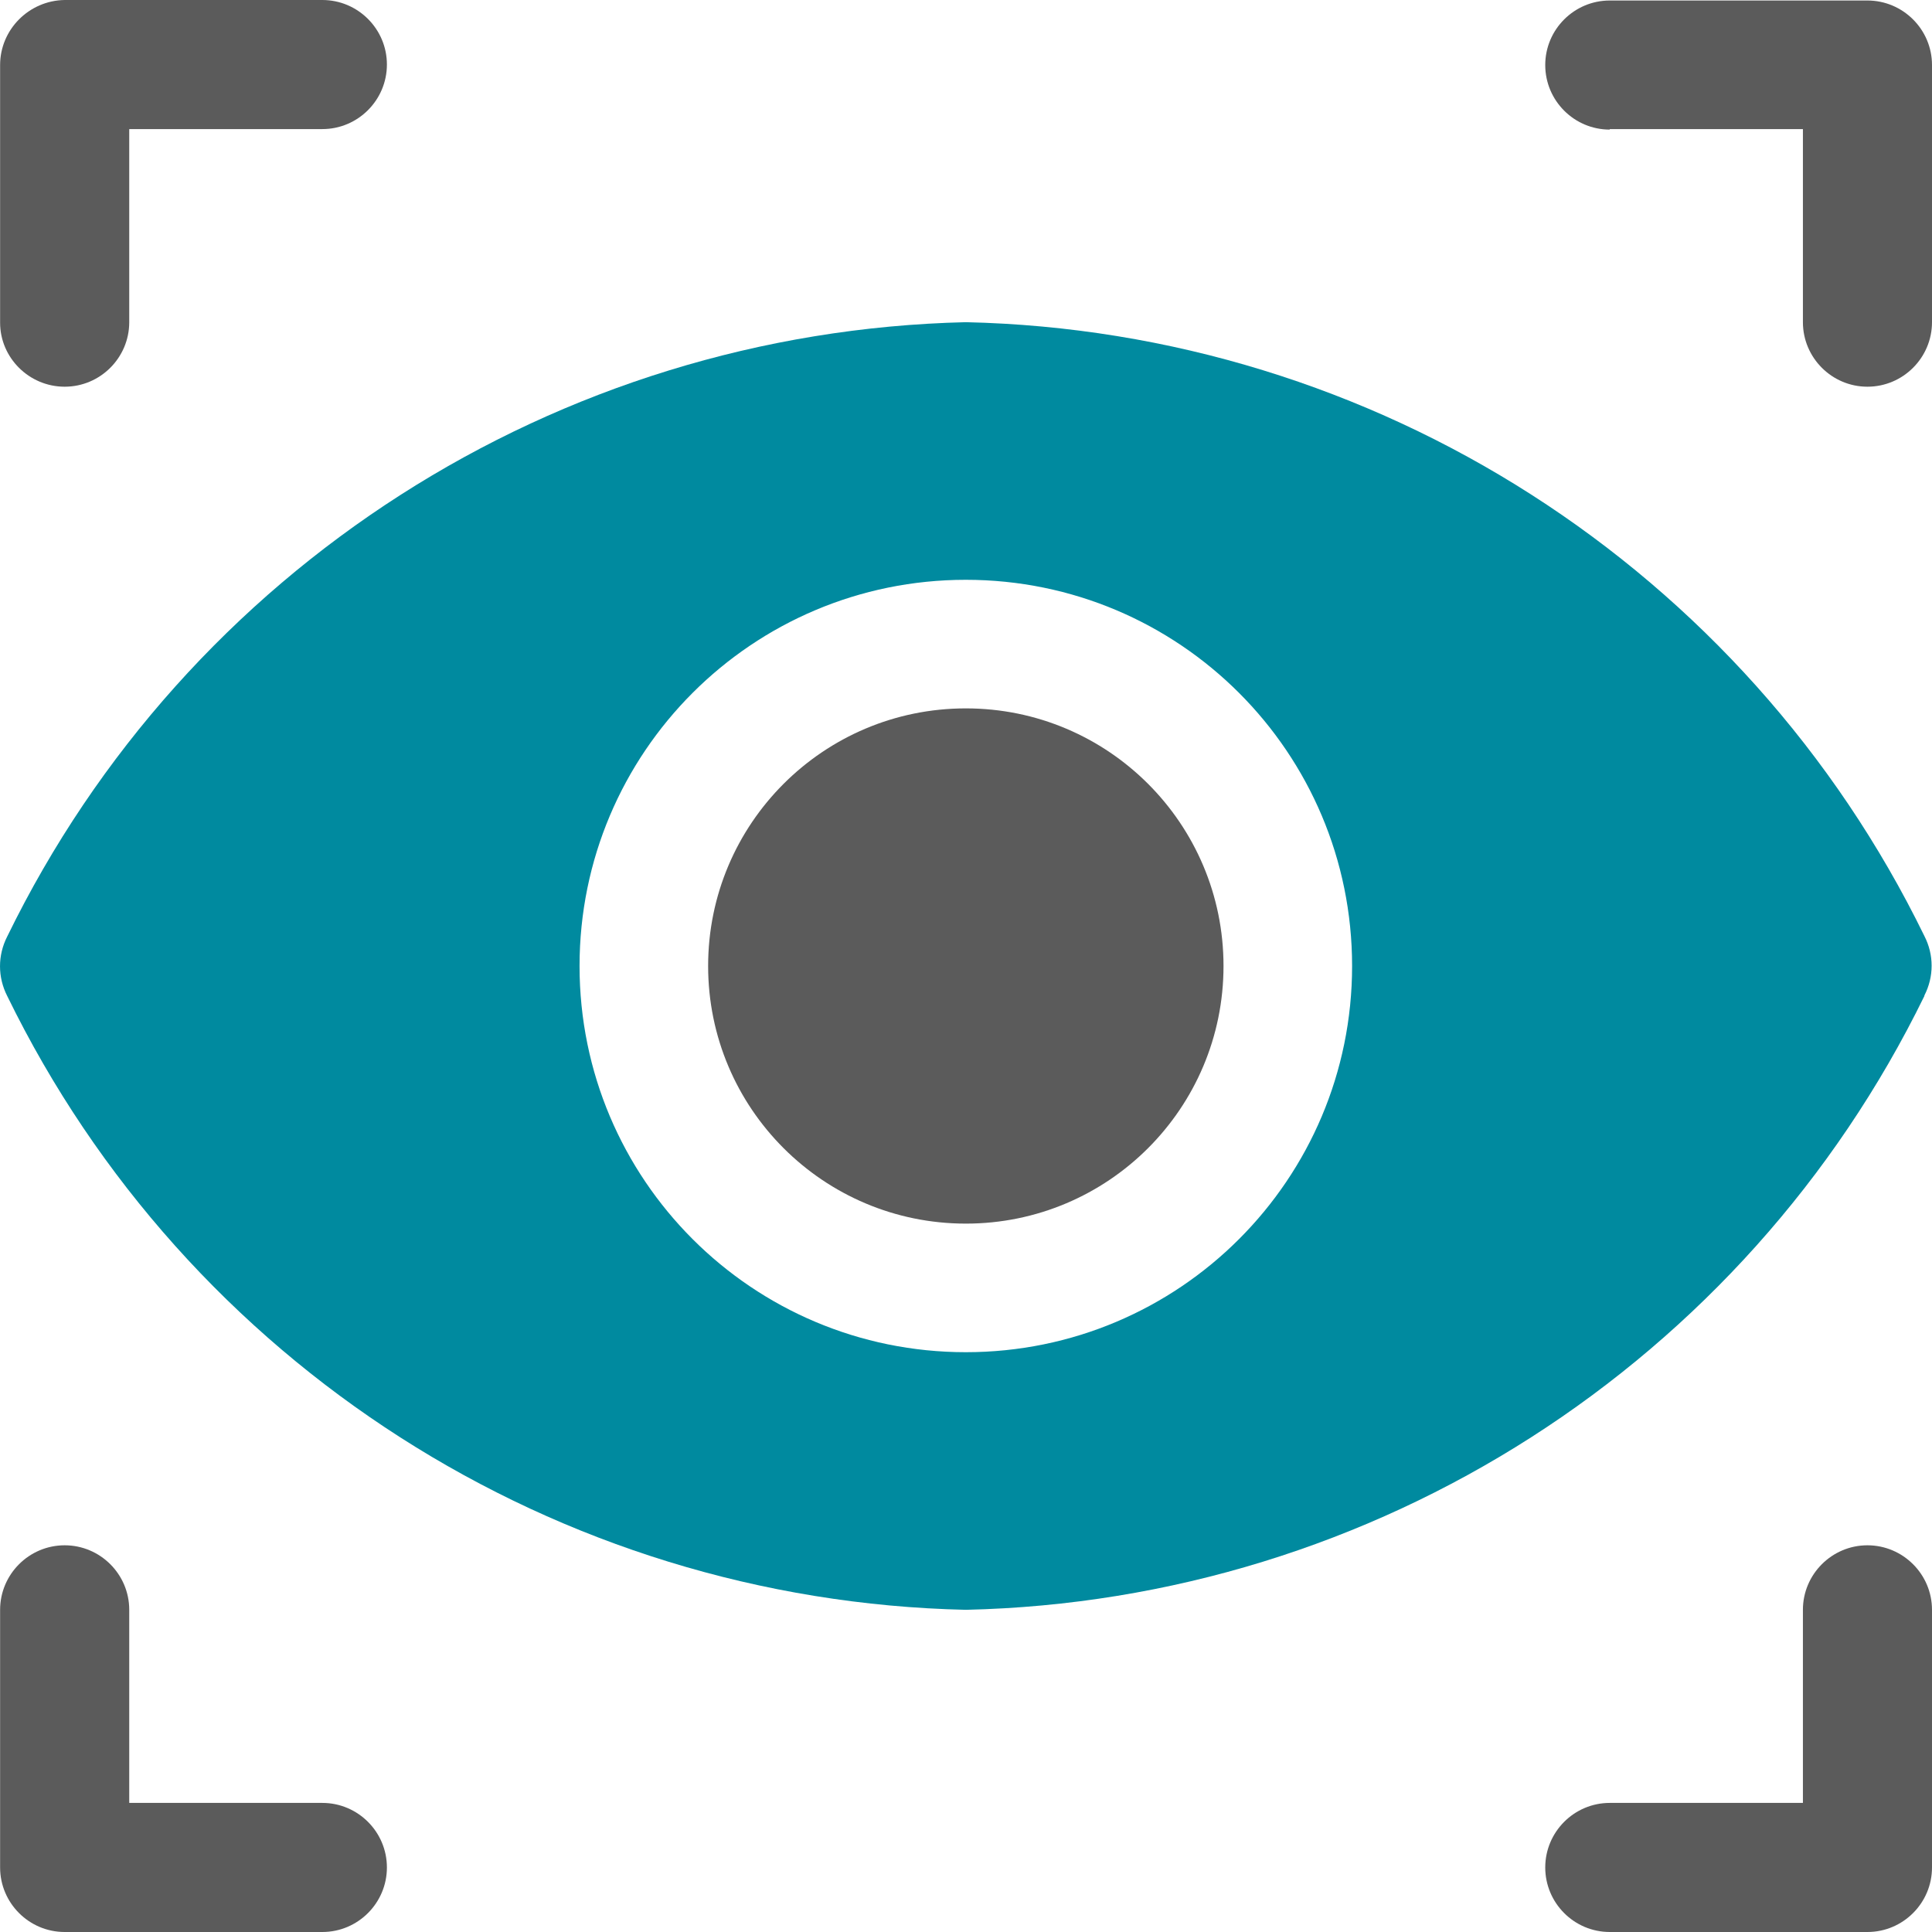 <svg width="38" height="38" viewBox="0 0 38 38" fill="none" xmlns="http://www.w3.org/2000/svg">
<path d="M1.272 7.606C1.972 7.606 2.542 7.036 2.542 6.337V2.539H6.34C7.04 2.539 7.61 1.969 7.61 1.269C7.61 0.57 7.04 0 6.34 0H1.272C0.572 0.01 0.002 0.58 0.002 1.279V6.347C0.002 7.036 0.572 7.606 1.272 7.606Z" fill="#5B5B5B"/>
<path d="M31.662 2.539H35.461V6.337C35.461 7.036 36.031 7.606 36.73 7.606C37.43 7.606 38 7.036 38 6.337V1.279C38 0.58 37.43 0.01 36.73 0.01H31.662C30.962 0.01 30.393 0.58 30.393 1.279C30.393 1.979 30.962 2.549 31.662 2.549V2.539Z" fill="#5B5B5B"/>
<path d="M6.34 35.461H2.542V31.663C2.542 30.964 1.972 30.394 1.272 30.394C0.572 30.394 0.002 30.964 0.002 31.663V36.731C0.002 37.43 0.572 38 1.272 38H6.34C7.04 38 7.61 37.43 7.61 36.731C7.61 36.031 7.04 35.461 6.34 35.461Z" fill="#5B5B5B"/>
<path d="M36.73 30.394C36.031 30.394 35.461 30.964 35.461 31.663V35.461H31.662C30.962 35.461 30.393 36.031 30.393 36.731C30.393 37.43 30.962 38 31.662 38H36.73C37.43 38 38 37.43 38 36.731V31.663C38 30.964 37.43 30.394 36.73 30.394Z" fill="#5B5B5B"/>
<path d="M18.997 24.067C21.796 24.067 24.065 21.799 24.065 19C24.065 16.201 21.796 13.933 18.997 13.933C16.197 13.933 13.928 16.201 13.928 19C13.928 21.799 16.197 24.067 18.997 24.067Z" fill="#5B5B5B"/>
<path d="M37.85 19.58C38.04 19.21 38.04 18.78 37.85 18.41C34.321 11.174 27.044 6.517 18.996 6.337C10.949 6.527 3.671 11.184 0.142 18.42C-0.047 18.79 -0.047 19.22 0.142 19.59C3.671 26.826 10.949 31.483 18.996 31.663C27.044 31.483 34.321 26.816 37.85 19.59V19.58ZM18.996 26.596C14.798 26.596 11.399 23.198 11.399 19C11.399 14.802 14.798 11.404 18.996 11.404C23.195 11.404 26.594 14.802 26.594 19C26.594 23.198 23.195 26.596 18.996 26.596Z" fill="#008A9F"/>
</svg>
